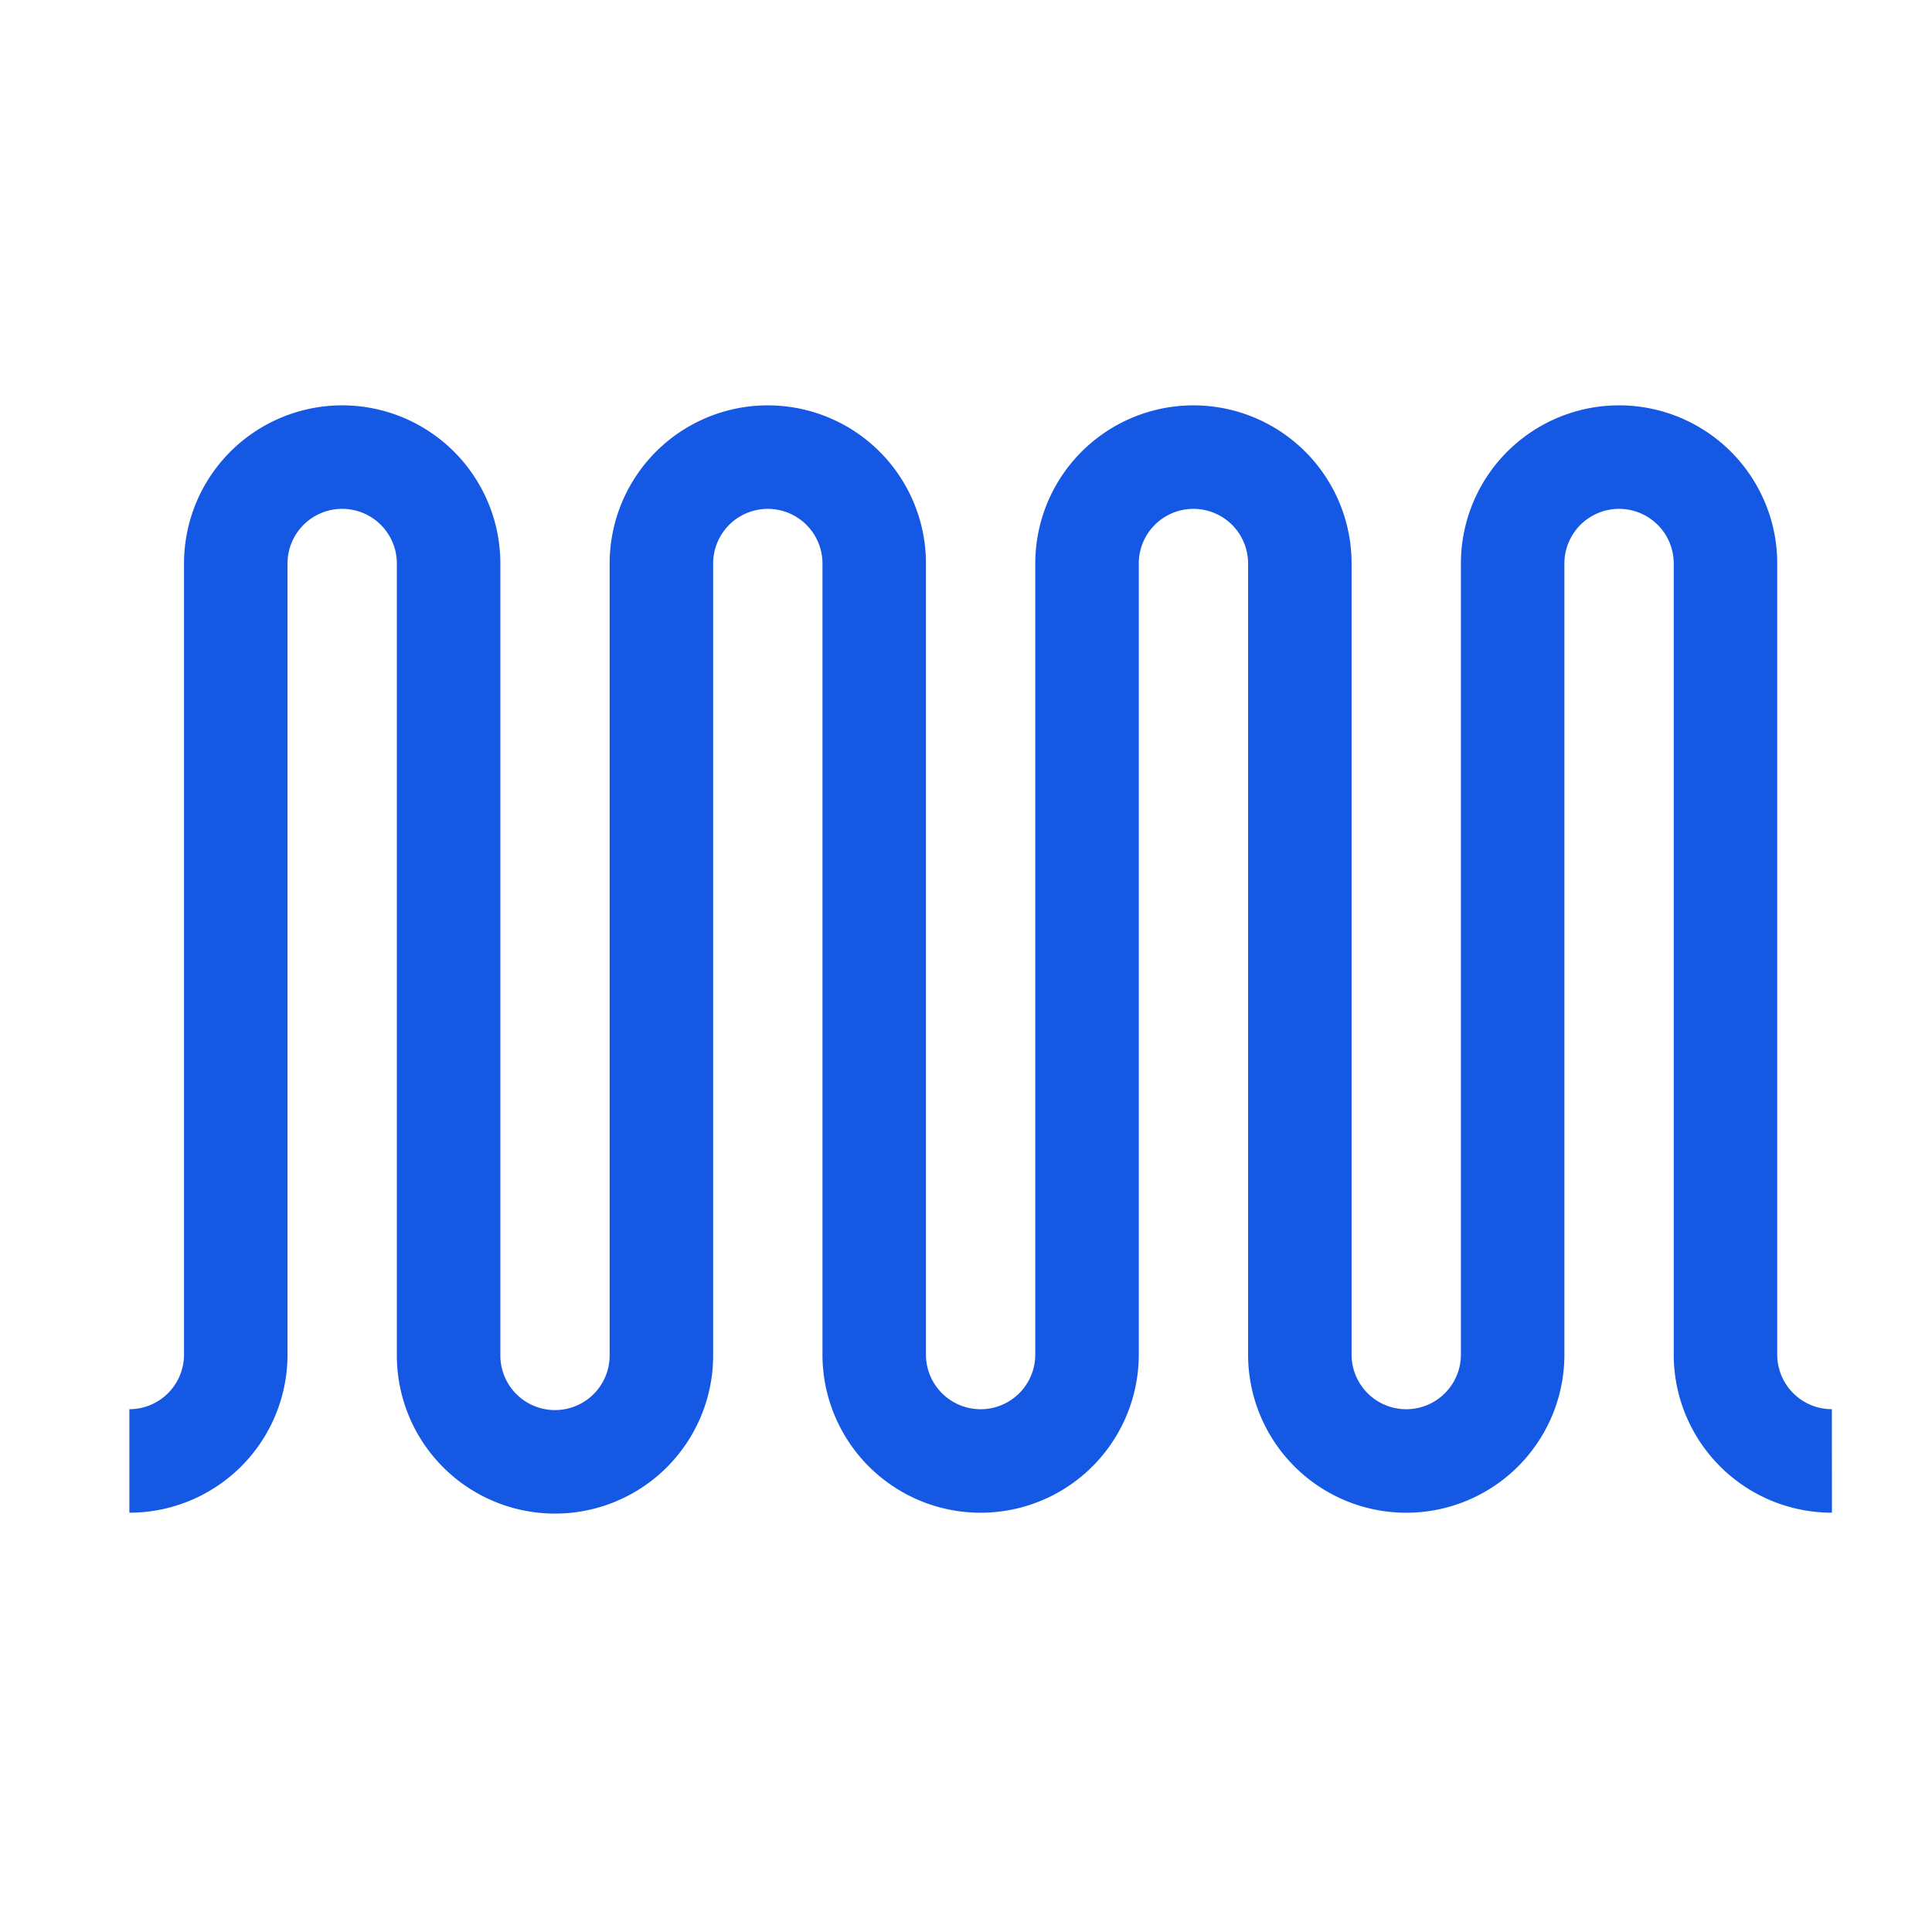 <svg xmlns="http://www.w3.org/2000/svg" width="112" height="112" viewBox="0 0 112 112"><g transform="translate(-84 -2272)"><path d="M302.674,640.375a6.168,6.168,0,0,0,6.168-6.168V588.35a6.169,6.169,0,0,1,12.338,0v45.858a6.168,6.168,0,1,0,12.336.1V588.35a6.168,6.168,0,0,1,12.337,0v45.858a6.168,6.168,0,0,0,12.337,0V588.35a6.168,6.168,0,0,1,12.337,0v45.858a6.168,6.168,0,0,0,12.337,0V588.35a6.169,6.169,0,0,1,12.338,0v45.858a6.166,6.166,0,0,0,6.169,6.166" transform="translate(-211.174 1716.318)" fill="none" stroke="#1458e4" stroke-miterlimit="10" stroke-width="6"/><rect width="112" height="112" transform="translate(84 2272)" fill="none"/></g></svg>